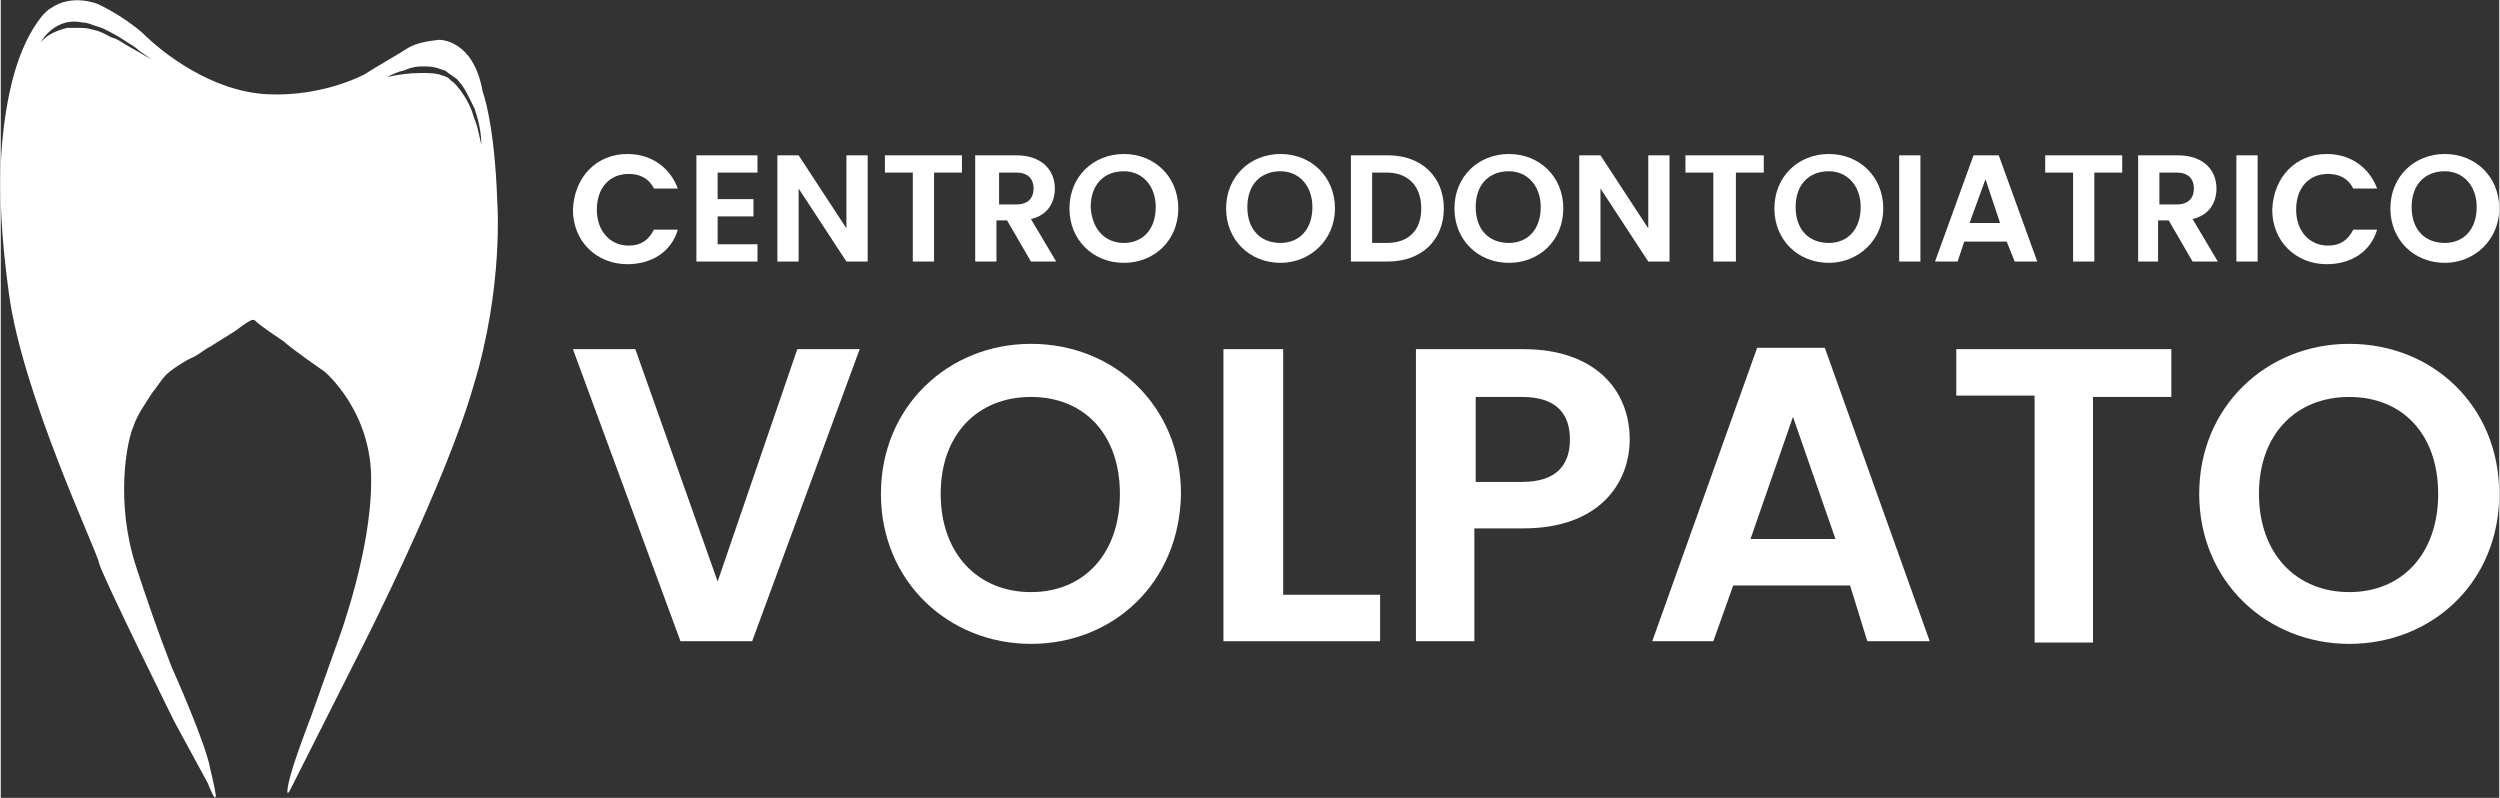 <?xml version="1.0" encoding="UTF-8"?> <!-- Generator: Adobe Illustrator 22.1.0, SVG Export Plug-In . SVG Version: 6.00 Build 0) --> <svg xmlns="http://www.w3.org/2000/svg" xmlns:xlink="http://www.w3.org/1999/xlink" version="1.1" id="Livello_1" x="0px" y="0px" viewBox="0 0 188.2 60.1" style="enable-background:new 0 0 188.2 60.1;" xml:space="preserve" width="188" height="60"><rect x="0" y="0" width="188.2" height="60.1" fill="#333333" stroke="none"/> <style type="text/css"> .st0{fill:#FFFFFF;} </style> <g> <path class="st0" d="M37.4,15.2c-0.2-6-1.1-8.3-1.1-8.3c-0.7-4-3.3-3.9-3.3-3.9c-0.8,0.1-1.6,0.2-2.3,0.6c-1.1,0.7-2.2,1.3-3.3,2 c0,0-3.1,1.7-7.3,1.5c-4.2-0.2-7.9-3.1-9.4-4.6C9.1,1.1,7.3,0.3,7.3,0.3S5.4-0.5,3.8,0.6C3.6,0.7,3.4,0.9,3.2,1.1 c-2.1,2.5-2.8,6.5-3.1,9.7c-0.3,3.7,0,7.5,0.5,11.2c1,7.7,6.7,19.6,6.8,20.4c0.2,0.9,5.7,12,5.7,12l2.5,4.6c0,0,0.6,1.6,0.6,0.9 c-0.1-0.7-0.4-1.9-0.4-1.9c-0.3-1.9-2.9-7.7-2.9-7.7s-1.1-2.7-2.7-7.6c-1.6-4.9-0.7-9.5-0.2-10.6c0.3-0.9,0.9-1.7,1.4-2.5 c0.4-0.5,0.5-0.7,0.9-1.2c0.4-0.5,1.7-1.3,2.2-1.5c0.6-0.3,0.7-0.5,1.3-0.8c0.6-0.4,1.3-0.8,1.9-1.2c0.4-0.3,0.8-0.6,1.2-0.8 c0,0,0.1,0,0.2,0c0.5,0.5,2.2,1.6,2.2,1.6c0.5,0.5,3.1,2.3,3.1,2.3s3.6,3,3.5,8.3c0,5.2-2.4,11.7-2.4,11.7l-2.1,5.9 c0,0-1.4,3.6-1.7,5c-0.3,1.4,0.1,0.6,0.1,0.6l5.5-10.9c0,0,6.2-12.2,8.3-19.5C37.9,21.6,37.4,15.2,37.4,15.2z M11.4,4.5 C10.7,4.1,10,3.7,9.3,3.3C9,3.1,8.7,2.9,8.3,2.8C7.9,2.6,7.6,2.4,7.2,2.3C6.8,2.2,6.5,2.1,6.1,2.1c-0.4,0-0.8,0-1.1,0 C4.2,2.3,3.5,2.6,3,3.2l0,0c0.4-0.7,1.1-1.3,1.9-1.5c0.4-0.1,0.8-0.1,1.3,0C6.6,1.7,6.9,1.9,7.3,2c0.4,0.1,0.7,0.3,1.1,0.5 c0.4,0.2,0.7,0.4,1,0.6c0.3,0.2,0.7,0.4,1,0.7L11.4,4.5L11.4,4.5z M36.2,10.9c-0.1-0.4-0.2-0.9-0.3-1.3c-0.1-0.4-0.3-0.8-0.4-1.2 c-0.3-0.8-0.8-1.6-1.4-2.2c-0.2-0.1-0.3-0.3-0.5-0.4c-0.1,0-0.2-0.1-0.3-0.1c-0.1,0-0.2-0.1-0.3-0.1c-0.4-0.1-0.8-0.1-1.3-0.1 c-0.9,0-1.7,0.1-2.6,0.3l0,0c0.4-0.2,0.8-0.4,1.3-0.5C30.8,5.1,31.3,5,31.7,5c0.5,0,0.9,0,1.4,0.2c0.1,0,0.2,0.1,0.3,0.1 c0.1,0,0.2,0.1,0.3,0.2c0.2,0.1,0.4,0.3,0.6,0.4c0.3,0.3,0.6,0.7,0.8,1.1c0.2,0.4,0.4,0.8,0.6,1.2C36,9.1,36.2,10,36.2,10.9 L36.2,10.9z"></path> <g> <g> <path class="st0" d="M47.2,11.6c1.8,0,3.2,1,3.8,2.6h-1.8c-0.4-0.8-1.1-1.1-1.9-1.1c-1.4,0-2.4,1-2.4,2.7c0,1.6,1,2.7,2.4,2.7 c0.9,0,1.5-0.4,1.9-1.2H51c-0.5,1.7-2,2.6-3.8,2.6c-2.3,0-4.1-1.7-4.1-4.1C43.2,13.3,44.9,11.6,47.2,11.6z"></path> <path class="st0" d="M57,13h-3v2h2.7v1.3H54v2.1h3v1.3h-4.6v-8H57V13z"></path> <path class="st0" d="M65.3,11.7v8h-1.6l-3.6-5.5v5.5h-1.6v-8h1.6l3.6,5.5v-5.5H65.3z"></path> <path class="st0" d="M66.5,11.7h5.9V13h-2.1v6.7h-1.6V13h-2.1V11.7z"></path> <path class="st0" d="M76.5,11.7c1.9,0,2.9,1.1,2.9,2.5c0,1-0.5,2-1.8,2.3l1.9,3.2h-1.9l-1.8-3.1h-0.8v3.1h-1.6v-8H76.5z M76.5,13 h-1.3v2.4h1.3c0.9,0,1.3-0.5,1.3-1.2C77.8,13.5,77.4,13,76.5,13z"></path> <path class="st0" d="M84.6,19.8c-2.3,0-4.1-1.7-4.1-4.1c0-2.4,1.8-4.1,4.1-4.1c2.3,0,4.1,1.7,4.1,4.1 C88.7,18.1,86.9,19.8,84.6,19.8z M84.6,18.3c1.4,0,2.4-1,2.4-2.7c0-1.6-1-2.7-2.4-2.7c-1.5,0-2.5,1-2.5,2.7 C82.2,17.3,83.2,18.3,84.6,18.3z"></path> <path class="st0" d="M96.4,19.8c-2.3,0-4.1-1.7-4.1-4.1c0-2.4,1.8-4.1,4.1-4.1c2.3,0,4.1,1.7,4.1,4.1 C100.5,18.1,98.6,19.8,96.4,19.8z M96.4,18.3c1.4,0,2.4-1,2.4-2.7c0-1.6-1-2.7-2.4-2.7c-1.5,0-2.5,1-2.5,2.7 C93.9,17.3,94.9,18.3,96.4,18.3z"></path> <path class="st0" d="M108.7,15.7c0,2.4-1.7,4-4.2,4h-2.8v-8h2.8C107,11.7,108.7,13.3,108.7,15.7z M104.4,18.3 c1.7,0,2.6-1,2.6-2.6c0-1.7-1-2.7-2.6-2.7h-1.1v5.3H104.4z"></path> <path class="st0" d="M113.6,19.8c-2.3,0-4.1-1.7-4.1-4.1c0-2.4,1.8-4.1,4.1-4.1c2.3,0,4.1,1.7,4.1,4.1 C117.7,18.1,115.9,19.8,113.6,19.8z M113.6,18.3c1.4,0,2.4-1,2.4-2.7c0-1.6-1-2.7-2.4-2.7c-1.5,0-2.5,1-2.5,2.7 C111.1,17.3,112.1,18.3,113.6,18.3z"></path> <path class="st0" d="M125.7,11.7v8h-1.6l-3.6-5.5v5.5h-1.6v-8h1.6l3.6,5.5v-5.5H125.7z"></path> <path class="st0" d="M126.9,11.7h5.9V13h-2.1v6.7H129V13h-2.1V11.7z"></path> <path class="st0" d="M137.7,19.8c-2.3,0-4.1-1.7-4.1-4.1c0-2.4,1.8-4.1,4.1-4.1c2.3,0,4.1,1.7,4.1,4.1 C141.8,18.1,139.9,19.8,137.7,19.8z M137.7,18.3c1.4,0,2.4-1,2.4-2.7c0-1.6-1-2.7-2.4-2.7c-1.5,0-2.5,1-2.5,2.7 C135.2,17.3,136.2,18.3,137.7,18.3z"></path> <path class="st0" d="M143,11.7h1.6v8H143V11.7z"></path> <path class="st0" d="M151.1,18.2h-3.2l-0.5,1.5h-1.7l2.9-8h1.9l2.9,8h-1.7L151.1,18.2z M149.5,13.5l-1.2,3.3h2.3L149.5,13.5z"></path> <path class="st0" d="M153.9,11.7h5.9V13h-2.1v6.7h-1.6V13h-2.1V11.7z"></path> <path class="st0" d="M164,11.7c1.9,0,2.9,1.1,2.9,2.5c0,1-0.5,2-1.8,2.3l1.9,3.2h-1.9l-1.8-3.1h-0.8v3.1H161v-8H164z M163.9,13 h-1.3v2.4h1.3c0.9,0,1.3-0.5,1.3-1.2C165.2,13.5,164.8,13,163.9,13z"></path> <path class="st0" d="M168.4,11.7h1.6v8h-1.6V11.7z"></path> <path class="st0" d="M175.2,11.6c1.8,0,3.2,1,3.8,2.6h-1.8c-0.4-0.8-1.1-1.1-1.9-1.1c-1.4,0-2.4,1-2.4,2.7c0,1.6,1,2.7,2.4,2.7 c0.9,0,1.5-0.4,1.9-1.2h1.8c-0.5,1.7-2,2.6-3.8,2.6c-2.3,0-4.1-1.7-4.1-4.1C171.2,13.3,172.9,11.6,175.2,11.6z"></path> <path class="st0" d="M184.1,19.8c-2.3,0-4.1-1.7-4.1-4.1c0-2.4,1.8-4.1,4.1-4.1c2.3,0,4.1,1.7,4.1,4.1 C188.2,18.1,186.3,19.8,184.1,19.8z M184.1,18.3c1.4,0,2.4-1,2.4-2.7c0-1.6-1-2.7-2.4-2.7c-1.5,0-2.5,1-2.5,2.7 C181.6,17.3,182.6,18.3,184.1,18.3z"></path> </g> <g> <path class="st0" d="M60,26.3h4.7l-8.1,22h-5.4l-8.1-22h4.7L54,43.8L60,26.3z"></path> <path class="st0" d="M77.6,48.5c-6.2,0-11.3-4.7-11.3-11.3c0-6.6,5.1-11.3,11.3-11.3c6.3,0,11.3,4.7,11.3,11.3 C88.8,43.9,83.8,48.5,77.6,48.5z M77.6,44.6c4,0,6.7-2.9,6.7-7.4s-2.7-7.3-6.7-7.3c-4,0-6.8,2.8-6.8,7.3S73.6,44.6,77.6,44.6z"></path> <path class="st0" d="M96.6,26.3v18.5h7.3v3.5H92.1v-22H96.6z"></path> <path class="st0" d="M114.7,39.8h-3.7v8.5h-4.4v-22h8.1c5.3,0,8,3,8,6.8C122.7,36.4,120.4,39.8,114.7,39.8z M114.6,36.3 c2.5,0,3.6-1.2,3.6-3.2c0-2-1.1-3.2-3.6-3.2h-3.5v6.4H114.6z"></path> <path class="st0" d="M139.3,44.1h-8.8l-1.5,4.2h-4.6l7.9-22.1h5.1l7.9,22.1h-4.7L139.3,44.1z M135,31.4l-3.2,9.2h6.4L135,31.4z"></path> <path class="st0" d="M147.3,26.3h16.2v3.6h-5.9v18.5h-4.4V29.8h-5.9V26.3z"></path> <path class="st0" d="M176.9,48.5c-6.2,0-11.3-4.7-11.3-11.3c0-6.6,5.1-11.3,11.3-11.3c6.3,0,11.3,4.7,11.3,11.3 C188.2,43.9,183.1,48.5,176.9,48.5z M176.9,44.6c4,0,6.7-2.9,6.7-7.4s-2.7-7.3-6.7-7.3c-4,0-6.8,2.8-6.8,7.3 S172.9,44.6,176.9,44.6z"></path> </g> </g> </g> </svg> 